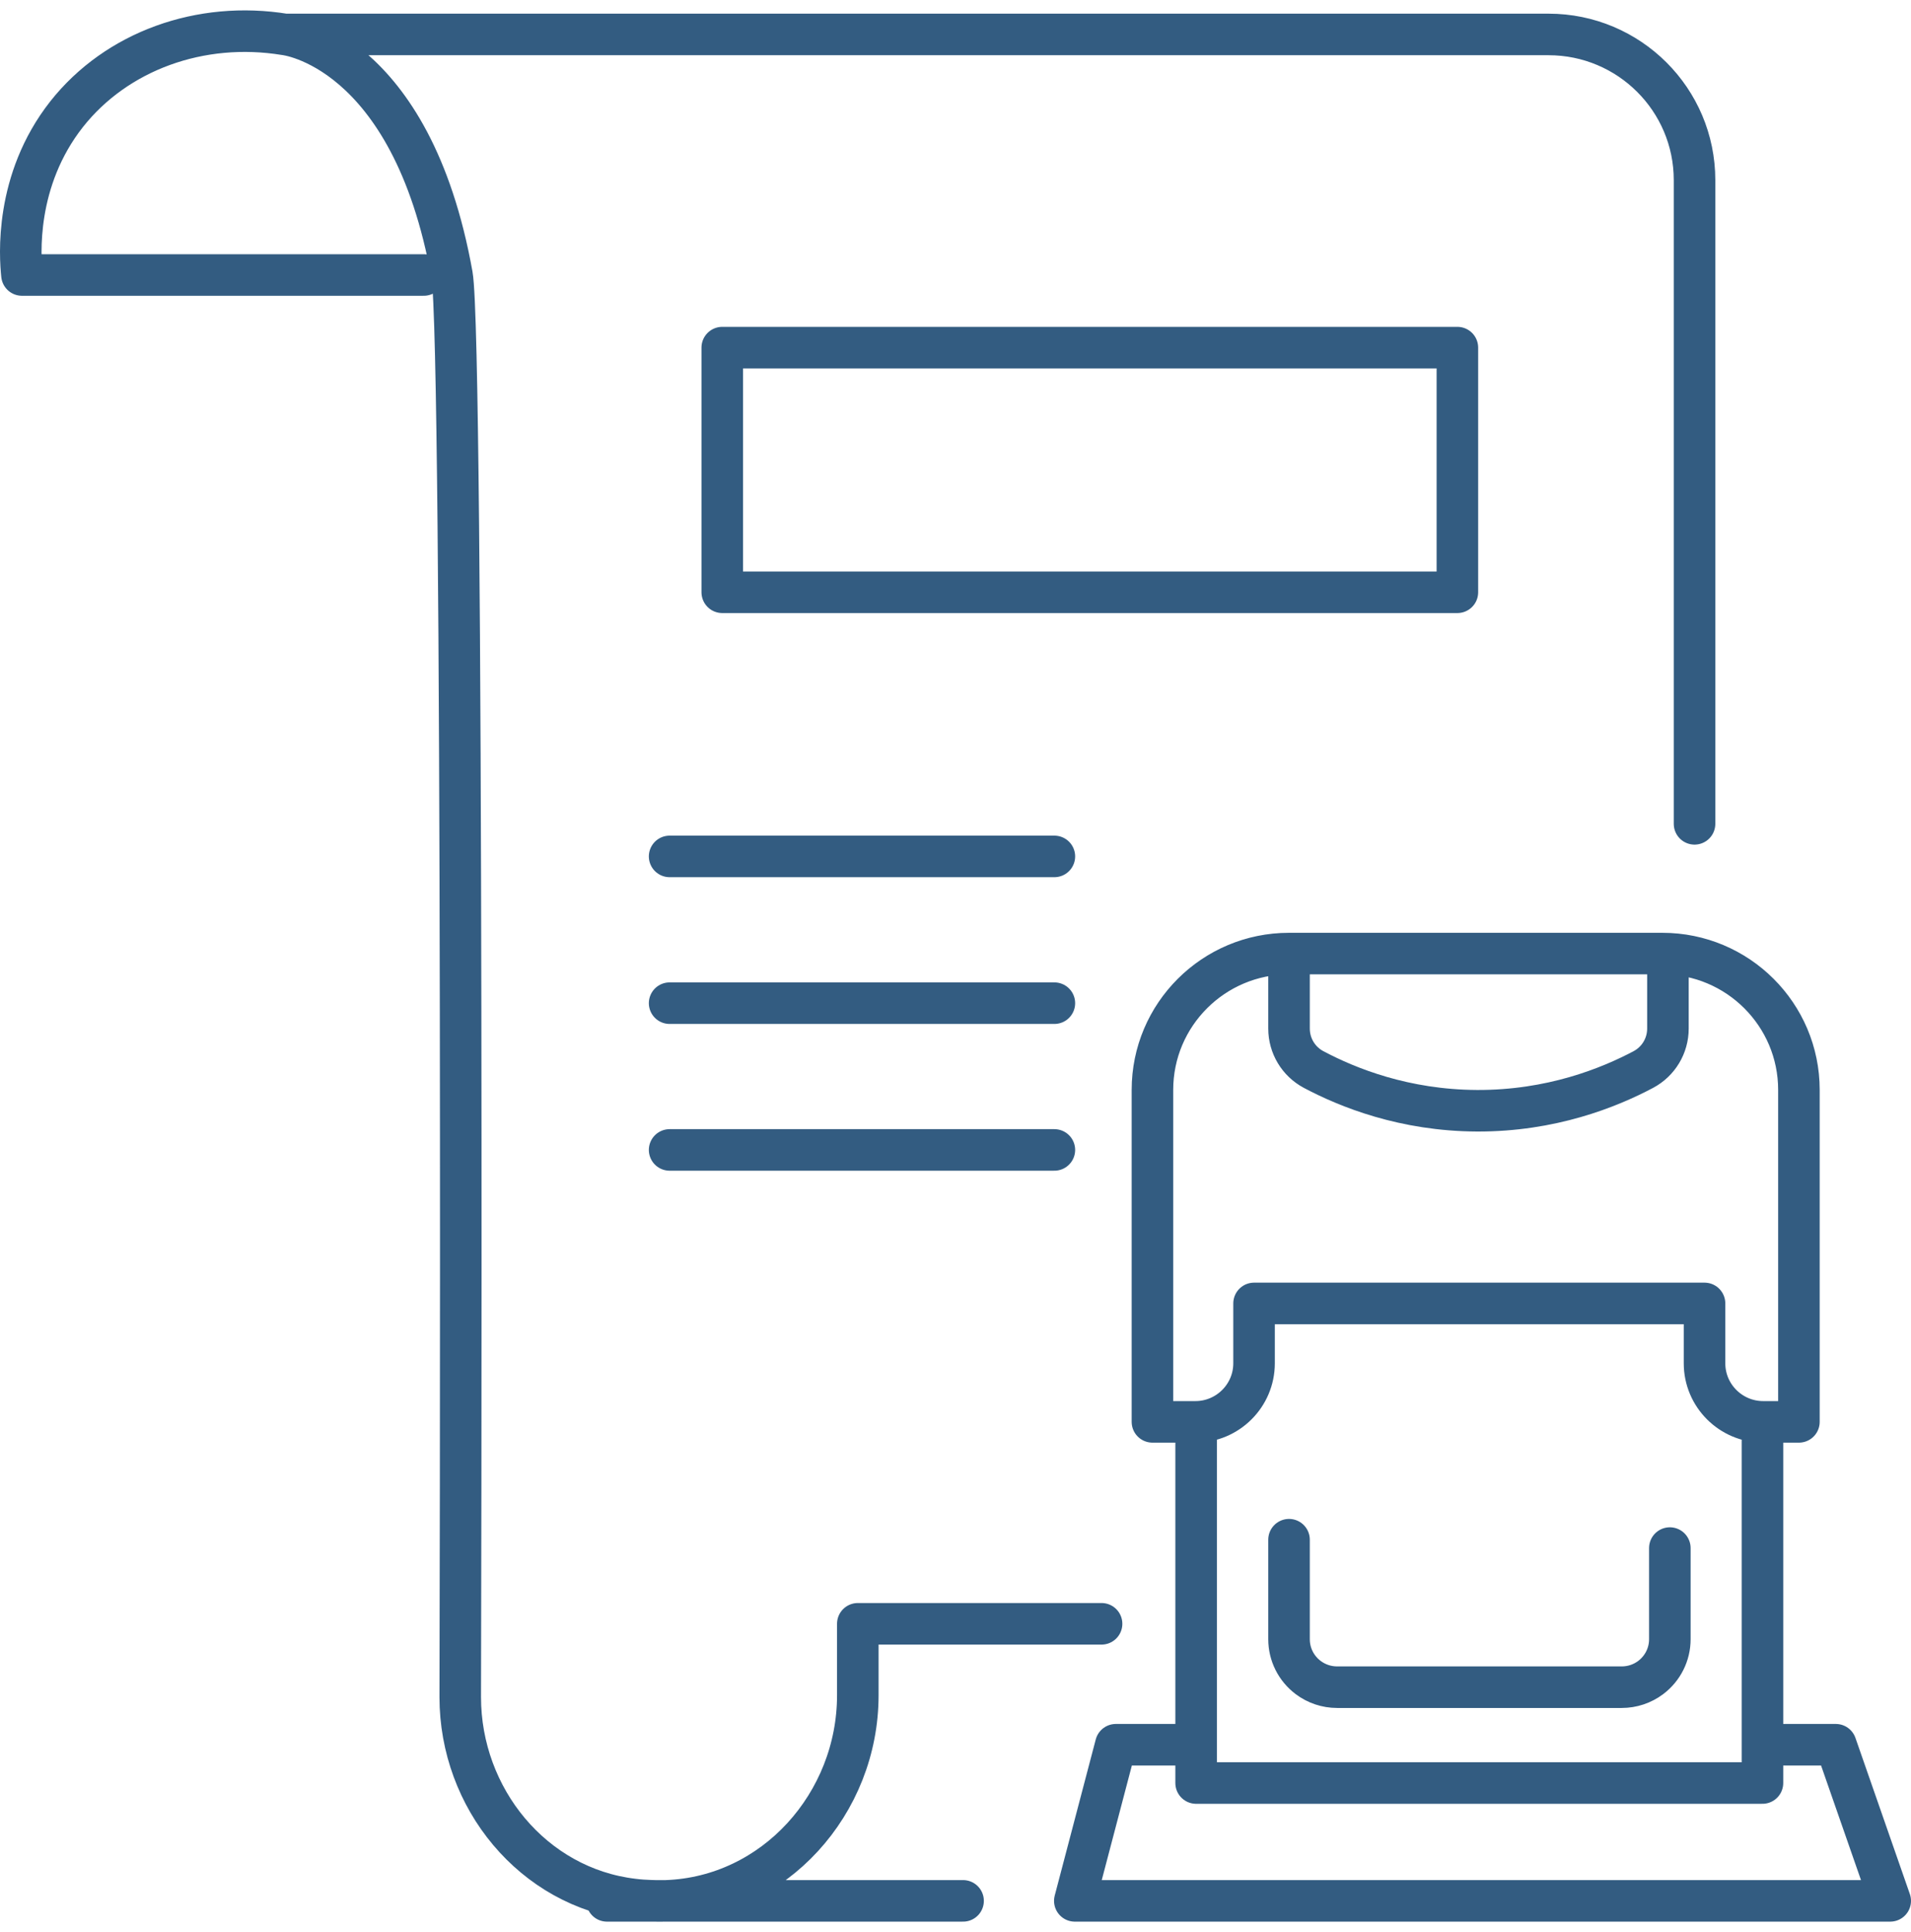 
<svg width="92" height="93" viewBox="0 0 92 93" fill="none" xmlns="http://www.w3.org/2000/svg">
<path d="M57.584 68.439V85.823H84.849V68.439M84.849 83.98H88.381L91 91.495H51.744L53.719 83.98H57.584M62.057 45.906V49.508C62.057 50.335 62.51 51.09 63.239 51.479C64.888 52.355 67.614 53.45 71.11 53.464C74.671 53.478 77.452 52.362 79.116 51.479C79.845 51.09 80.298 50.335 80.298 49.508V45.906M80.39 74.514V78.901C80.39 79.628 80.05 80.306 79.47 80.744C79.066 81.048 78.578 81.21 78.075 81.21H64.372C63.869 81.21 63.381 81.048 62.977 80.744C62.397 80.306 62.057 79.628 62.057 78.901V74.111M81.579 39.654V8.672C81.579 4.794 78.429 1.658 74.55 1.658L13.72 1.658M20.402 13.236H1.057C0.965 12.367 0.689 8.694 3.209 5.494C5.615 2.449 9.657 0.994 13.72 1.658M13.72 1.658C13.72 1.658 19.8 2.287 21.761 13.243C22.334 16.471 22.157 81.691 22.157 81.691C22.157 86.544 25.654 90.853 30.474 91.425C30.743 91.46 31.026 91.481 31.302 91.488C31.564 91.502 31.819 91.502 32.074 91.495C37.283 91.312 41.297 86.805 41.297 81.599V78.159H53.032M46.365 91.495H29.221M32.237 41.222H50.76M32.237 48.286H50.76M32.237 55.35H50.76M86.604 68.439V52.461C86.604 48.837 83.66 45.899 80.029 45.899H62.057C58.426 45.899 55.481 48.837 55.481 52.461V68.439H57.548C59.105 68.439 60.373 67.175 60.373 65.621V62.739H82.06V65.621C82.06 67.175 83.327 68.439 84.884 68.439H86.604ZM34.771 16.732H70.162V28.508H34.771V16.732Z" stroke="#335C81" stroke-width="2" stroke-linecap="round" stroke-linejoin="round"/>
</svg>
